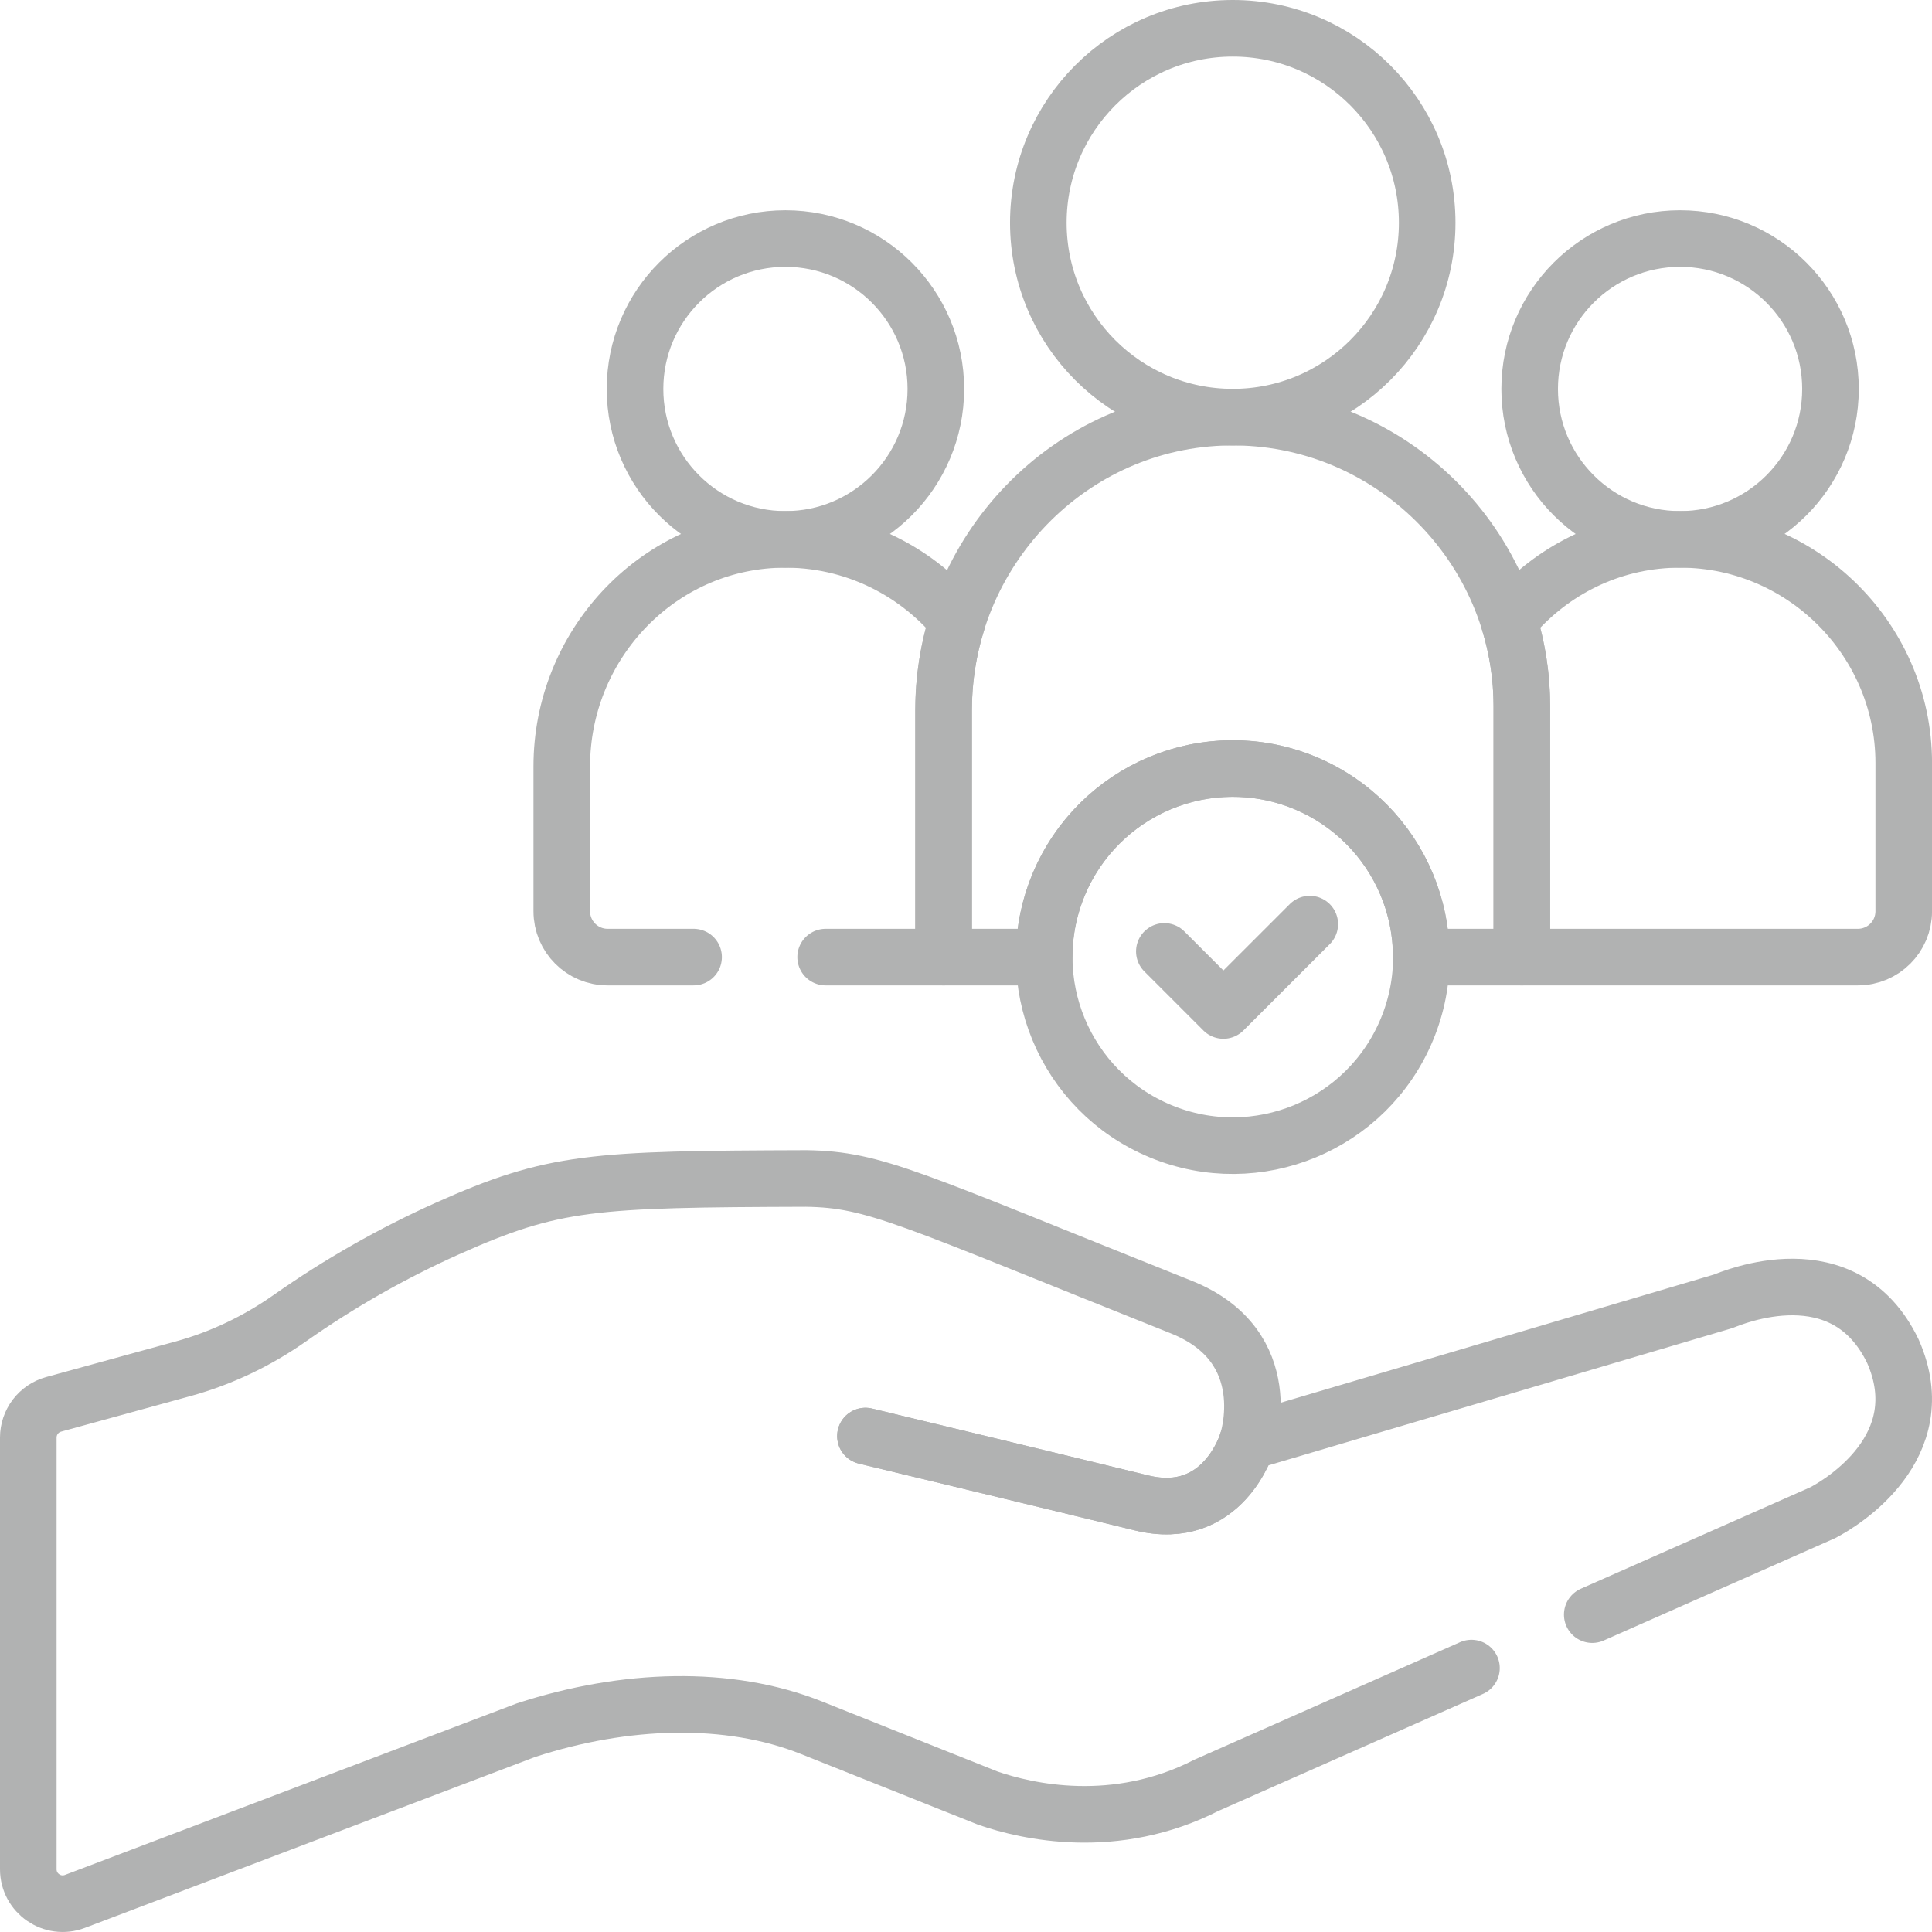 <svg width="48" height="48" viewBox="0 0 48 48" fill="none" xmlns="http://www.w3.org/2000/svg">
<g clip-path="url(#clip0_21007_4)">
<path d="M30.989 35.829C30.989 35.829 30.395 37.837 28.36 37.339C26.324 36.84 21.502 35.679 21.502 35.679" stroke="#B1B2B2" stroke-width="1.406" stroke-miterlimit="10" stroke-linecap="round" stroke-linejoin="round"/>
<path d="M30.989 35.829C30.989 35.829 30.395 37.837 28.36 37.339C26.324 36.84 21.502 35.679 21.502 35.679" stroke="#B1B2B2" stroke-width="1.406" stroke-miterlimit="10" stroke-linecap="round" stroke-linejoin="round"/>
<path d="M19.514 13.401C21.578 13.401 23.251 11.728 23.251 9.664C23.251 7.6 21.578 5.927 19.514 5.927C17.45 5.927 15.777 7.6 15.777 9.664C15.777 11.728 17.45 13.401 19.514 13.401Z" stroke="#B1B2B2" stroke-width="1.406" stroke-miterlimit="10" stroke-linecap="round" stroke-linejoin="round"/>
<path d="M30.628 10.364C33.295 10.364 35.458 8.202 35.458 5.534C35.458 2.866 33.295 0.703 30.628 0.703C27.96 0.703 25.797 2.866 25.797 5.534C25.797 8.202 27.96 10.364 30.628 10.364Z" stroke="#B1B2B2" stroke-width="1.406" stroke-miterlimit="10" stroke-linecap="round" stroke-linejoin="round"/>
<path d="M41.741 13.401C43.805 13.401 45.478 11.728 45.478 9.664C45.478 7.6 43.805 5.927 41.741 5.927C39.677 5.927 38.004 7.6 38.004 9.664C38.004 11.728 39.677 13.401 41.741 13.401Z" stroke="#B1B2B2" stroke-width="1.406" stroke-miterlimit="10" stroke-linecap="round" stroke-linejoin="round"/>
<path d="M41.45 13.408C39.848 13.491 38.442 14.261 37.486 15.419C37.701 16.108 37.811 16.825 37.81 17.547V23.779H46.159C46.788 23.779 47.298 23.27 47.298 22.64V18.957C47.298 15.805 44.636 13.243 41.45 13.408Z" stroke="#B1B2B2" stroke-width="1.406" stroke-miterlimit="10" stroke-linecap="round" stroke-linejoin="round"/>
<path d="M34.956 25.571C35.946 23.181 34.81 20.441 32.42 19.451C30.03 18.461 27.29 19.596 26.3 21.986C25.31 24.376 26.445 27.116 28.835 28.106C31.225 29.096 33.965 27.961 34.956 25.571Z" stroke="#B1B2B2" stroke-width="1.406" stroke-miterlimit="10" stroke-linecap="round" stroke-linejoin="round"/>
<path d="M28.928 23.638L30.395 25.105L32.541 22.96" stroke="#B1B2B2" stroke-width="1.406" stroke-miterlimit="10" stroke-linecap="round" stroke-linejoin="round"/>
<path d="M30.529 10.364C26.584 10.417 23.443 13.696 23.443 17.64V23.779H25.942C25.942 21.192 28.039 19.095 30.626 19.095C33.213 19.095 35.31 21.192 35.31 23.779H37.809V17.546C37.809 13.563 34.523 10.31 30.529 10.364Z" stroke="#B1B2B2" stroke-width="1.406" stroke-miterlimit="10" stroke-linecap="round" stroke-linejoin="round"/>
<path d="M20.513 23.779H23.444V17.641C23.444 16.887 23.56 16.138 23.788 15.42C22.709 14.12 21.053 13.314 19.222 13.408C16.256 13.562 13.957 16.07 13.957 19.04V22.64C13.957 23.27 14.467 23.779 15.096 23.779H17.232M39.559 40.115L45.282 37.584C45.745 37.346 48.074 35.949 47.031 33.577C45.822 31.052 43.038 32.246 42.805 32.333L30.989 35.829C30.989 35.829 31.798 33.452 29.348 32.474C22.56 29.764 21.75 29.306 20.032 29.279L20.032 29.279C14.721 29.296 13.759 29.34 11.119 30.521C9.744 31.137 8.431 31.884 7.199 32.751C6.395 33.316 5.503 33.744 4.555 34.005L1.331 34.891C1.151 34.941 0.992 35.048 0.878 35.197C0.765 35.346 0.703 35.529 0.703 35.716V46.441C0.703 47.039 1.302 47.453 1.862 47.24L13.07 42.985C15.527 42.184 18.102 42.103 20.165 42.927L24.546 44.675C25.504 45.006 27.704 45.519 29.986 44.349L29.988 44.349L34.566 42.324L36.558 41.443" stroke="#B1B2B2" stroke-width="1.406" stroke-miterlimit="10" stroke-linecap="round" stroke-linejoin="round"/>
</g>
<defs>
<clipPath id="clip0_21007_4">
<rect width="48" height="48" fill="white"/>
</clipPath>
</defs>
</svg>
